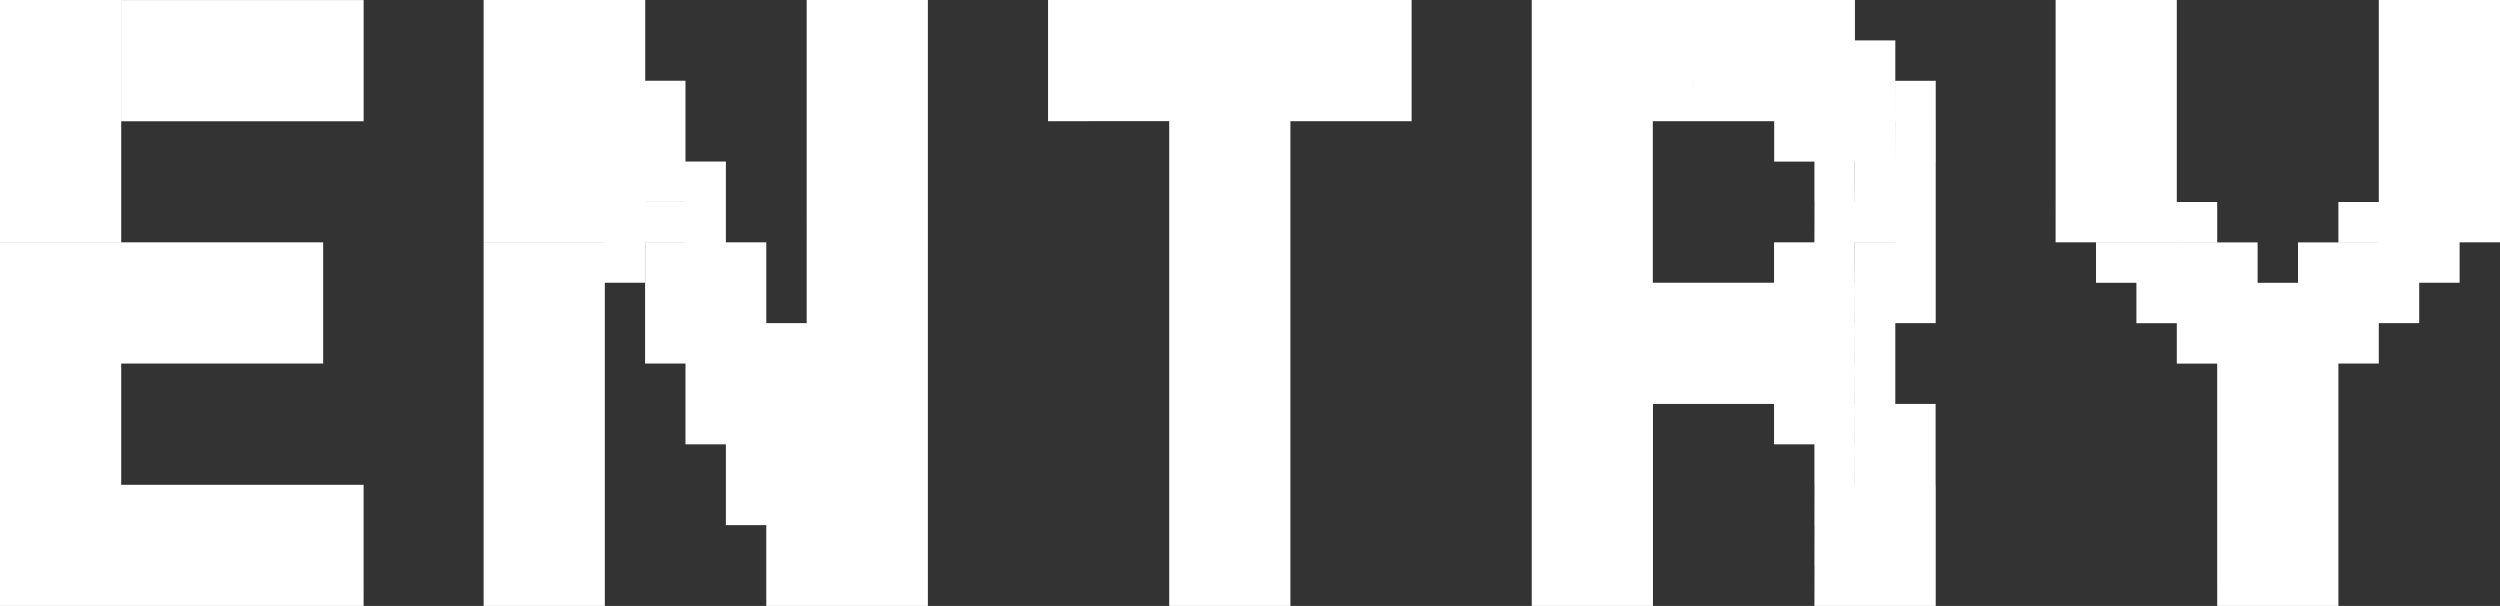 <svg xmlns="http://www.w3.org/2000/svg" width="55.012" height="13.333" viewBox="0 0 55.012 13.333">
  <rect x="0" y="0" width="55.012" height="13.333" fill="#333333" stroke="none"/>
  <path id="パス_50444" data-name="パス 50444" d="M-26.617-13.333h.889v.889h-.889Zm0,.889h.889v.889h-.889Zm0,.889h.889v.889h-.889Zm0,.889h.889v.889h-.889Zm0,.889h.889v.889h-.889Zm0,.889h.889V-8h-.889Zm0,.889h.889v.889h-.889Zm0,.889h.889v.889h-.889Zm0,.889h.889v.889h-.889Zm0,.889h.889v.889h-.889Zm0,.889h.889v.889h-.889Zm0,.889h.889v.889h-.889Zm0,.889h.889v.889h-.889Zm0,.889h.889v.889h-.889Zm0,.889h.889V0h-.889Zm-.889,0h.889V0h-.889Zm0-.889h.889v.889h-.889Zm0-.889h.889v.889h-.889Zm0-9.778h.889v.889h-.889Zm0-.889h.889v.889h-.889Zm0,1.778h.889v.889h-.889Zm0,.889h.889v.889h-.889Zm0,.889h.889v.889h-.889Zm0,.889h.889V-8h-.889Zm0,.889h.889v.889h-.889Zm0,.889h.889v.889h-.889Zm0,.889h.889v.889h-.889Zm0,.889h.889v.889h-.889Zm0,.889h.889v.889h-.889Zm0,.889h.889v.889h-.889Zm1.778,2.667h.889V0h-.889Zm0-.889h.889v.889h-.889Zm0-.889h.889v.889h-.889Zm0-.889h.889v.889h-.889Zm0-1.778h.889v.889h-.889Zm0-.889h.889v.889h-.889Zm0-.889h.889v.889h-.889Zm0-.889h.889v.889h-.889Zm0-.889h.889V-8h-.889Zm0-.889h.889v.889h-.889Zm0-3.556h.889v.889h-.889Zm0,.889h.889v.889h-.889Zm0,.889h.889v.889h-.889Zm0,.889h.889v.889h-.889Zm0,6.222h.889v.889h-.889Zm.889,3.556h.889V0h-.889Zm.889,0h.889V0h-.889Zm.889,0h.889V0h-.889Zm0-.889h.889v.889h-.889Zm0-.889h.889v.889h-.889Zm-.889,0h.889v.889h-.889Zm0,.889h.889v.889h-.889Zm-.889,0h.889v.889h-.889Zm0-.889h.889v.889h-.889Zm2.667,0h.889v.889h-.889Zm0,.889h.889v.889h-.889Zm0,.889h.889V0h-.889Zm.889,0h.889V0h-.889Zm0-.889h.889v.889h-.889Zm0-.889h.889v.889h-.889Zm.889,0h.889v.889h-.889Zm0,.889h.889v.889h-.889Zm0,.889h.889V0h-.889Zm-4.444-12.444h.889v.889h-.889Zm.889,0h.889v.889h-.889Zm.889,0h.889v.889h-.889Zm.889,0h.889v.889h-.889Zm.889,0h.889v.889h-.889Zm.889,0h.889v.889h-.889Zm0,.889h.889v.889h-.889Zm0,.889h.889v.889h-.889Zm-.889,0h.889v.889h-.889Zm-.889,0h.889v.889h-.889Zm-.889,0h.889v.889h-.889Zm-.889,0h.889v.889h-.889Zm0-.889h.889v.889h-.889Zm-.889,0h.889v.889h-.889Zm0,.889h.889v.889h-.889Zm1.778-.889h.889v.889h-.889Zm.889,0h.889v.889h-.889Zm.889,0h.889v.889h-.889ZM-24.839-8h.889v.889h-.889Zm0,.889h.889v.889h-.889Zm0,.889h.889v.889h-.889Zm.889,0h.889v.889h-.889Zm0-.889h.889v.889h-.889Zm0-.889h.889v.889h-.889Zm.889,0h.889v.889h-.889Zm0,.889h.889v.889h-.889Zm.889,0h.889v.889h-.889Zm0-.889h.889v.889h-.889Zm0,1.778h.889v.889h-.889Zm-.889,0h.889v.889h-.889ZM-21.284-8h.889v.889h-.889Zm0,.889h.889v.889h-.889Zm0,.889h.889v.889h-.889Zm4.42-7.111h.889v.889h-.889Zm.889,0h.889v.889h-.889Zm.889,0h.889v.889h-.889Zm.889,0h.889v.889H-14.2Zm0,.889h.889v.889H-14.2Zm0,.889h.889v.889H-14.2Zm0,.889h.889v.889H-14.2Zm-2.667-1.778h.889v.889h-.889Zm0,.889h.889v.889h-.889Zm0,.889h.889v.889h-.889Zm0,1.778h.889V-8h-.889Zm0,.889h.889v.889h-.889Zm0,.889h.889v.889h-.889Zm0,.889h.889v.889h-.889Zm0,.889h.889v.889h-.889Zm.889.889h.889v.889h-.889Zm0,.889h.889v.889h-.889Zm0,.889h.889v.889h-.889Zm0,.889h.889v.889h-.889Zm0,.889h.889V0h-.889Zm-.889-8.889h.889v.889h-.889Zm0,5.333h.889v.889h-.889Zm0,.889h.889v.889h-.889Zm0,.889h.889v.889h-.889Zm0,.889h.889v.889h-.889Zm0,.889h.889V0h-.889Zm1.778,0h.889V0h-.889Zm0-.889h.889v.889h-.889Zm0-.889h.889v.889h-.889Zm0-.889h.889v.889h-.889Zm0-1.778h.889v.889h-.889Zm0-.889h.889v.889h-.889Zm0-1.778h.889v.889h-.889Zm0-.889h.889V-8h-.889Zm0-.889h.889v.889h-.889Zm0,2.667h.889v.889h-.889Zm0,2.667h.889v.889h-.889Zm-.889-.889h.889v.889h-.889Zm0-.889h.889v.889h-.889Zm0-.889h.889v.889h-.889Zm0-.889h.889v.889h-.889Zm0-.889h.889V-8h-.889Zm0-.889h.889v.889h-.889Zm0-.889h.889v.889h-.889Zm0-.889h.889v.889h-.889Zm0-.889h.889v.889h-.889Zm.889,0h.889v.889h-.889Zm0,.889h.889v.889h-.889Zm0,.889h.889v.889h-.889Zm.889.889h.889v.889H-14.2Zm0,.889h.889V-8H-14.2Zm.889,0h.889V-8h-.889Zm0,.889h.889v.889h-.889ZM-14.2-8h.889v.889H-14.2Zm.889-1.778h.889v.889h-.889Zm0-.889h.889v.889h-.889Zm0-.889h.889v.889h-.889Zm0,4.444h.889v.889h-.889Zm.889,0h.889v.889h-.889Zm0-.889h.889v.889h-.889Zm0-.889h.889V-8h-.889Zm0-.889h.889v.889h-.889Zm-.889,3.556h.889v.889h-.889Zm.889,0h.889v.889h-.889Zm.889,0h.889v.889h-.889Zm0-.889h.889v.889h-.889Zm0-.889h.889v.889h-.889Zm-.889,3.556h.889v.889h-.889Zm0-.889h.889v.889h-.889Zm.889,0h.889v.889h-.889Zm0,.889h.889v.889h-.889Zm.889-.889h.889v.889h-.889Zm0-.889h.889v.889h-.889Zm0,1.778h.889v.889h-.889Zm0,.889h.889v.889h-.889Zm-.889,0h.889v.889h-.889Zm0,.889h.889v.889h-.889Zm.889,0h.889v.889h-.889Zm0,.889h.889v.889h-.889Zm0,.889h.889V0h-.889Zm.889,0h.889V0h-.889Zm.889,0h.889V0h-.889Zm.889,0h.889V0h-.889Zm0-.889h.889v.889h-.889Zm-.889-.889h.889v.889h-.889Zm0-.889h.889v.889h-.889Zm0-.889h.889v.889h-.889Zm0-.889h.889v.889h-.889Zm0-.889h.889v.889h-.889Zm.889,1.778h.889v.889h-.889Zm0,.889h.889v.889h-.889Zm0,.889h.889v.889h-.889Zm-.889.889h.889v.889h-.889Zm-.889,0h.889v.889h-.889Zm0-.889h.889v.889h-.889Zm0-.889h.889v.889h-.889Zm0-.889h.889v.889h-.889Zm0-.889h.889v.889h-.889Zm0-.889h.889v.889h-.889Zm0-.889h.889v.889h-.889Zm.889,0h.889v.889h-.889Zm.889,1.778h.889v.889h-.889Zm0-.889h.889v.889h-.889Zm0-.889h.889v.889h-.889Zm0-.889h.889v.889h-.889Zm0-.889h.889V-8h-.889Zm0-.889h.889v.889h-.889Zm-.889,0h.889v.889h-.889Zm0-.889h.889v.889h-.889Zm-.889.889h.889v.889h-.889Zm0,.889h.889V-8h-.889Zm0,.889h.889v.889h-.889Zm.889,0h.889v.889h-.889Zm0-.889h.889V-8h-.889Zm-.889-4.444h.889v.889h-.889Zm.889,0h.889v.889h-.889Zm.889,0h.889v.889h-.889Zm0,.889h.889v.889h-.889Zm0,.889h.889v.889h-.889Zm0,.889h.889v.889h-.889Zm-.889-.889h.889v.889h-.889Zm0-.889h.889v.889h-.889Zm-.889,1.778h.889v.889h-.889Zm0-.889h.889v.889h-.889Zm0-.889h.889v.889h-.889ZM-1.778-.889h.889V0h-.889Zm.889,0H0V0H-.889ZM0-.889H.889V0H0Zm0-.889H.889v.889H0Zm0-.889H.889v.889H0Zm0-.889H.889v.889H0Zm0-.889H.889v.889H0Zm0-.889H.889v.889H0Zm0-.889H.889v.889H0Zm0-.889H.889v.889H0ZM0-8H.889v.889H0Zm0-.889H.889V-8H0Zm0-.889H.889v.889H0Zm0-.889H.889v.889H0Zm-.889,0H0v.889H-.889Zm0-.889H0v.889H-.889Zm.889,0H.889v.889H0Zm-1.778,0h.889v.889h-.889Zm0,3.556h.889v.889h-.889Zm0,.889h.889v.889h-.889Zm0,.889h.889v.889h-.889Zm0,.889h.889v.889h-.889Zm0,.889h.889v.889h-.889Zm.889.889H0v.889H-.889Zm0,.889H0v.889H-.889Zm0,.889H0v.889H-.889Zm-.889,0h.889v.889h-.889Zm0-.889h.889v.889h-.889Zm0-.889h.889v.889h-.889Zm.889-3.556H0v.889H-.889Zm0-.889H0v.889H-.889Zm0-.889H0V-8H-.889Zm0-.889H0v.889H-.889Zm-.889,0h.889v.889h-.889Zm0,.889h.889V-8h-.889Zm.889,4.444H0v.889H-.889Zm0-.889H0v.889H-.889Zm0-.889H0v.889H-.889Zm-.889-4.444h.889v.889h-.889Zm0-1.778h.889v.889h-.889Zm.889,0H0v.889H-.889Zm.889,0H.889v.889H0Zm0-.889H.889v.889H0Zm-.889,0H0v.889H-.889Zm-.889,0h.889v.889h-.889Zm-.889,0h.889v.889h-.889Zm-.889,0h.889v.889h-.889Zm0,.889h.889v.889h-.889Zm0,.889h.889v.889h-.889Zm.889-.889h.889v.889h-.889Zm0,.889h.889v.889h-.889ZM.889-13.333h.889v.889H.889Zm.889,0h.889v.889H1.778Zm0,.889h.889v.889H1.778Zm0,.889h.889v.889H1.778Zm-.889,0h.889v.889H.889Zm0-.889h.889v.889H.889Zm1.778-.889h.889v.889H2.667Zm0,.889h.889v.889H2.667Zm0,.889h.889v.889H2.667Zm-7.111-1.778h.889v.889h-.889Zm0,.889h.889v.889h-.889Zm0,.889h.889v.889h-.889ZM6.2-13.333h.889v.889H6.2Zm.889,0h.889v.889H7.086Zm.889,0h.889v.889H7.975Zm.889,0h.889v.889H8.864Zm.889,0h.889v.889H9.753Zm.889,0h.889v.889h-.889Zm.889,0h.889v.889h-.889Zm.889,0h.889v.889H12.42Zm0,.889h.889v.889H12.42Zm.889,0H14.2v.889h-.889Zm-1.778,0h.889v.889h-.889Zm-.889,0h.889v.889h-.889Zm-.889,0h.889v.889H9.753Zm-.889,0h.889v.889H8.864Zm-.889,0h.889v.889H7.975Zm-.889,0h.889v.889H7.086Zm-.889,0h.889v.889H6.2Zm0,.889h.889v.889H6.2Zm.889,0h.889v.889H7.086Zm.889,0h.889v.889H7.975Zm.889,0h.889v.889H8.864Zm1.778,0h.889v.889h-.889Zm.889,0h.889v.889h-.889Zm.889,0h.889v.889H12.42Zm.889,0H14.2v.889h-.889Zm.889,0h.889v.889H14.2Zm-4.444,0h.889v.889H9.753Zm1.778.889h.889v.889h-.889Zm.889,0h.889v.889H12.42Zm1.778,0h.889v.889H14.2Zm-.889,0H14.2v.889h-.889Zm0,.889H14.2v.889h-.889Zm0,1.778H14.2v.889h-.889ZM14.2-8h.889v.889H14.2Zm0,.889h.889v.889H14.2Zm0-2.667h.889v.889H14.2ZM12.42-8h.889v.889H12.42Zm0-1.778h.889v.889H12.42ZM11.531-8h.889v.889h-.889Zm.889.889h.889v.889H12.42Zm.889,0H14.2v.889h-.889Zm0,.889H14.2v.889h-.889Zm-1.778.889h.889v.889h-.889Zm.889,0h.889v.889H12.42Zm0-.889h.889v.889H12.42Zm-.889,0h.889v.889h-.889Zm0-.889h.889v.889h-.889Zm-.889,1.778h.889v.889h-.889Zm-.889,0h.889v.889H9.753Zm-.889,0h.889v.889H8.864Zm0-.889h.889v.889H8.864Zm.889,0h.889v.889H9.753Zm0-.889h.889v.889H9.753Zm.889,0h.889v.889h-.889Zm-1.778,0h.889v.889H8.864Zm1.778.889h.889v.889h-.889ZM7.086-10.667h.889v.889H7.086Zm.889,0h.889v.889H7.975Zm0,.889h.889v.889H7.975Zm0,.889h.889V-8H7.975Zm0,.889h.889v.889H7.975ZM7.086-8h.889v.889H7.086ZM6.2-8h.889v.889H6.2Zm0-.889h.889V-8H6.2Zm0-.889h.889v.889H6.2Zm0-.889h.889v.889H6.2Zm.889,1.778h.889V-8H7.086Zm0,1.778h.889v.889H7.086Zm0-2.667h.889v.889H7.086ZM6.2-7.111h.889v.889H6.2Zm0,.889h.889v.889H6.2Zm.889,0h.889v.889H7.086Zm.889-.889h.889v.889H7.975Zm0,.889h.889v.889H7.975Zm0,.889h.889v.889H7.975Zm0,.889h.889v.889H7.975Zm0,.889h.889v.889H7.975Zm0,.889h.889v.889H7.975Zm0,1.778h.889V0H7.975Zm-.889,0h.889V0H7.086Zm-.889,0h.889V0H6.2Zm0-.889h.889v.889H6.2Zm0-.889h.889v.889H6.2Zm0-.889h.889v.889H6.2Zm0-.889h.889v.889H6.2Zm0-.889h.889v.889H6.2Zm.889,0h.889v.889H7.086Zm0,.889h.889v.889H7.086Zm0,.889h.889v.889H7.086Zm0,.889h.889v.889H7.086Zm0,.889h.889v.889H7.086Zm.889,0h.889v.889H7.975ZM14.2-8.889h.889V-8H14.2Zm-.889,0H14.2V-8h-.889Zm-.889,0h.889V-8H12.42Zm1.778,8h.889V0H14.2Zm0-.889h.889v.889H14.2Zm0-.889h.889v.889H14.2Zm-.889,0H14.2v.889h-.889Zm-.889,0h.889v.889H12.42Zm0,.889h.889v.889H12.42Zm0,.889h.889V0H12.42Zm.889,0H14.2V0h-.889Zm0-.889H14.2v.889h-.889ZM12.42-3.556h.889v.889H12.42Zm0-.889h.889v.889H12.42Zm-.889,0h.889v.889h-.889Zm2.667.889h.889v.889H14.2Zm0-.889h.889v.889H14.2Zm-.889.889H14.2v.889h-.889Zm0-.889H14.2v.889h-.889Zm0-.889H14.2v.889h-.889Zm13.308-8h.889v.889h-.889Zm-.889,0h.889v.889h-.889Zm-.889,0h.889v.889h-.889Zm0,.889h.889v.889h-.889Zm0,.889h.889v.889h-.889Zm0,.889h.889v.889h-.889Zm0,.889h.889v.889h-.889Zm0,.889h.889V-8h-.889Zm.889,0h.889V-8h-.889Zm0-.889h.889v.889h-.889Zm.889,0h.889v.889h-.889Zm0-.889h.889v.889h-.889Zm0-.889h.889v.889h-.889Zm0-.889h.889v.889h-.889Zm-.889,1.778h.889v.889h-.889Zm0-.889h.889v.889h-.889Zm0-.889h.889v.889h-.889Zm.889,3.556h.889V-8h-.889ZM25.728-8h.889v.889h-.889Zm-.889,0h.889v.889h-.889Zm0,.889h.889v.889h-.889Zm-.889,0h.889v.889H23.95Zm0,.889h.889v.889H23.95Zm-.889,0h.889v.889h-.889Zm0,.889h.889v.889h-.889Zm0,.889h.889v.889h-.889Zm0,.889h.889v.889h-.889Zm0,.889h.889v.889h-.889Zm0,.889h.889v.889h-.889Zm0,.889h.889V0h-.889Zm-.889,0h.889V0h-.889Zm-.889,0h.889V0h-.889Zm0-.889h.889v.889h-.889Zm0-.889h.889v.889h-.889Zm0-.889h.889v.889h-.889Zm0-.889h.889v.889h-.889Zm0-.889h.889v.889h-.889Zm.889,0h.889v.889h-.889Zm0-.889h.889v.889h-.889Zm0,1.778h.889v.889h-.889Zm0,.889h.889v.889h-.889Zm0,.889h.889v.889h-.889Zm0,.889h.889v.889h-.889Zm-.889-4.444h.889v.889h-.889Zm-.889-.889h.889v.889h-.889Zm0,.889h.889v.889h-.889Zm-.889-.889h.889v.889h-.889Zm0-.889h.889v.889h-.889Zm-.889,0h.889v.889h-.889Zm0-.889h.889V-8h-.889Zm-.889,0h.889V-8h-.889Zm0-.889h.889v.889h-.889Zm0-.889h.889v.889h-.889Zm0-.889h.889v.889h-.889Zm0-.889h.889v.889h-.889Zm0-.889h.889v.889h-.889Zm.889,0h.889v.889h-.889Zm0,.889h.889v.889h-.889Zm0,.889h.889v.889h-.889Zm.889-.889h.889v.889h-.889Zm0-.889h.889v.889h-.889Zm0,1.778h.889v.889h-.889Zm0,.889h.889v.889h-.889Zm-.889,0h.889v.889h-.889Zm0,.889h.889v.889h-.889Zm.889,0h.889v.889h-.889Zm0,.889h.889V-8h-.889Zm.889,0h.889V-8h-.889Zm0,.889h.889v.889h-.889Zm.889,0h.889v.889h-.889Zm0,.889h.889v.889h-.889Zm.889,0h.889v.889h-.889Zm.889,0h.889v.889h-.889Zm0-.889h.889v.889h-.889Zm.889,0h.889v.889H23.95Zm0-.889h.889V-8H23.95Z" transform="translate(27.506 13.333)" fill="#fff"/>
</svg>

